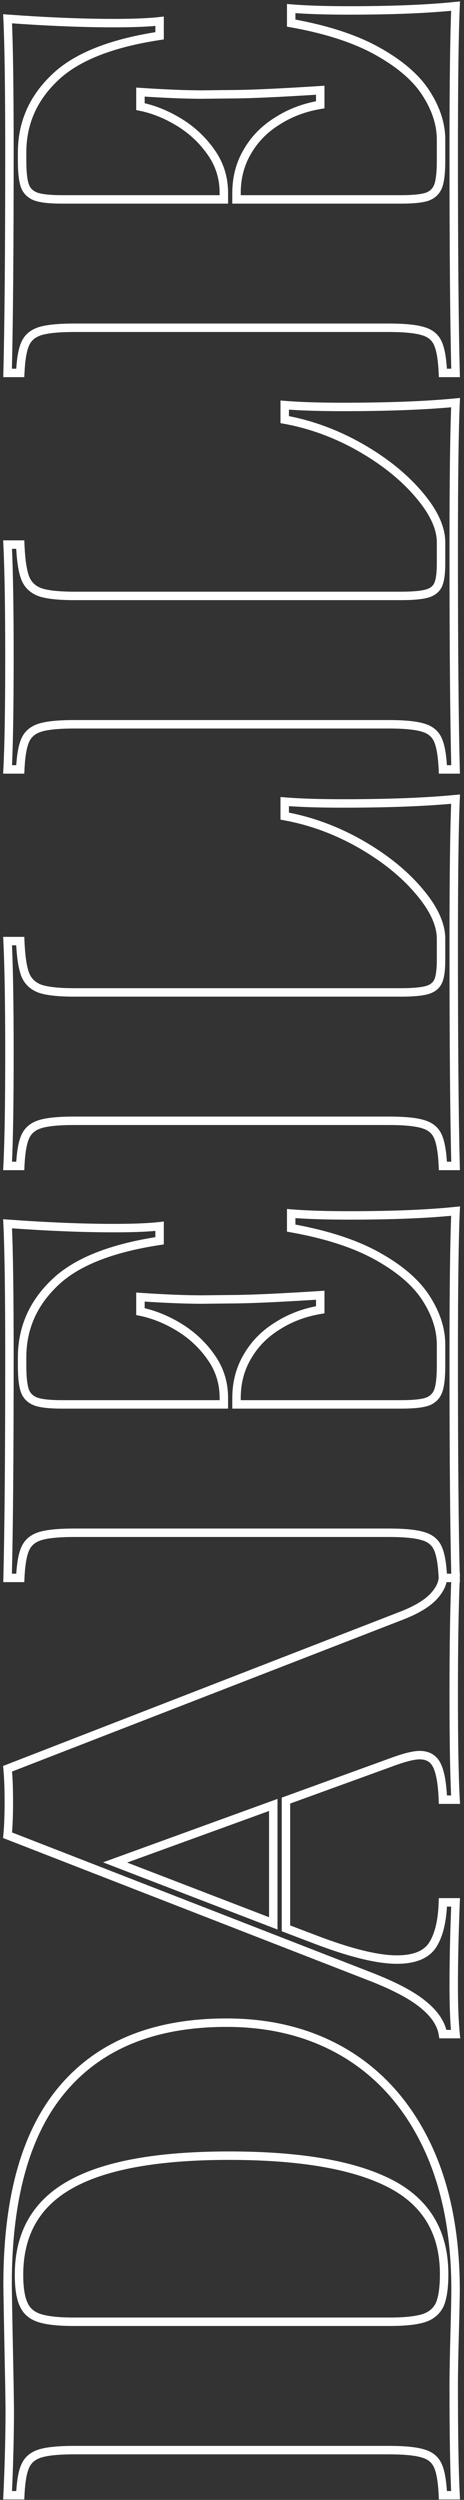 <?xml version="1.0" encoding="UTF-8"?> <svg xmlns="http://www.w3.org/2000/svg" width="110" height="592" viewBox="0 0 110 592" fill="none"><rect x="0" y="0" width="110" height="592" fill="#333333" stroke="none"/> <path d="M1.799 590.898L0.8 590.852L0.751 591.898L1.799 591.898L1.799 590.898ZM2.312 570.391L3.312 570.391L3.311 570.377L2.312 570.391ZM2.238 565.044L3.238 565.03L3.238 565.024L2.238 565.044ZM15.056 494.438L15.813 495.091L15.815 495.09L15.056 494.438ZM82.365 486.528L82.89 485.677L82.888 485.676L82.365 486.528ZM101.335 508.354L102.24 507.93L102.239 507.928L101.335 508.354ZM108 590.898L108 591.898L109.053 591.898L108.999 590.847L108 590.898ZM104.997 590.898L103.998 590.944L104.041 591.898L104.997 591.898L104.997 590.898ZM103.825 583.94L102.908 584.338L102.913 584.349L103.825 583.94ZM100.31 581.011L100.01 581.965L100.022 581.969L100.035 581.972L100.31 581.011ZM5.974 584.014L6.886 584.423L6.891 584.411L5.974 584.014ZM4.802 590.898L4.802 591.898L5.757 591.898L5.801 590.945L4.802 590.898ZM100.529 548.931L100.838 549.882L100.846 549.879L100.529 548.931ZM104.265 545.708L105.17 546.132L105.178 546.116L105.185 546.099L104.265 545.708ZM16.74 517.29L17.227 518.164L17.229 518.162L16.74 517.29ZM5.607 545.708L6.524 545.307L6.518 545.295L6.513 545.284L5.607 545.708ZM2.798 590.945C3.14 583.656 3.312 576.805 3.312 570.391L1.312 570.391C1.312 576.769 1.141 583.59 0.8 590.852L2.798 590.945ZM3.311 570.377L3.238 565.03L1.238 565.058L1.312 570.404L3.311 570.377ZM3.238 565.024C2.945 550.367 2.799 542.35 2.799 540.947L0.799 540.947C0.799 542.376 0.946 550.424 1.238 565.064L3.238 565.024ZM2.799 540.947C2.799 520.312 7.196 505.089 15.813 495.091L14.298 493.786C5.239 504.296 0.799 520.078 0.799 540.947L2.799 540.947ZM15.815 495.09C24.417 485.062 36.998 479.984 53.727 479.984L53.727 477.984C36.571 477.984 23.37 483.21 14.297 493.787L15.815 495.09ZM53.727 479.984C64.457 479.984 73.817 482.46 81.843 487.381L82.888 485.676C74.508 480.538 64.776 477.984 53.727 477.984L53.727 479.984ZM81.84 487.379C89.814 492.297 96.013 499.417 100.431 508.781L102.239 507.928C97.673 498.249 91.226 490.818 82.89 485.677L81.84 487.379ZM100.43 508.779C104.797 518.089 107 529.241 107 542.266L109 542.266C109 529.02 106.76 517.565 102.24 507.93L100.43 508.779ZM107 542.266C107 543.714 106.927 547.191 106.781 552.713L108.78 552.766C108.926 547.253 109 543.747 109 542.266L107 542.266ZM106.781 552.713C106.634 558.231 106.561 562.246 106.561 564.751L108.561 564.751C108.561 562.275 108.633 558.282 108.78 552.766L106.781 552.713ZM106.561 564.751C106.561 576.473 106.707 585.21 107.001 590.95L108.999 590.847C108.707 585.161 108.561 576.466 108.561 564.751L106.561 564.751ZM108 589.898L104.997 589.898L104.997 591.898L108 591.898L108 589.898ZM105.996 590.853C105.849 587.611 105.454 585.13 104.738 583.531L102.913 584.349C103.466 585.583 103.853 587.741 103.998 590.944L105.996 590.853ZM104.743 583.543C103.974 581.77 102.544 580.609 100.584 580.049L100.035 581.972C101.493 582.389 102.406 583.181 102.908 584.338L104.743 583.543ZM100.609 580.057C98.746 579.471 95.882 579.205 92.106 579.205L92.106 581.205C95.851 581.205 98.455 581.476 100.01 581.965L100.609 580.057ZM92.106 579.205L17.692 579.205L17.692 581.205L92.106 581.205L92.106 579.205ZM17.692 579.205C13.917 579.205 11.053 579.471 9.189 580.057L9.789 581.965C11.344 581.476 13.948 581.205 17.692 581.205L17.692 579.205ZM9.189 580.057C7.241 580.669 5.821 581.851 5.056 583.616L6.891 584.411C7.396 583.247 8.319 582.427 9.789 581.965L9.189 580.057ZM5.061 583.605C4.345 585.202 3.95 587.657 3.803 590.852L5.801 590.945C5.946 587.793 6.333 585.657 6.886 584.423L5.061 583.605ZM4.802 589.898L1.799 589.898L1.799 591.898L4.802 591.898L4.802 589.898ZM92.399 550.81C96.041 550.81 98.878 550.517 100.838 549.882L100.221 547.979C98.567 548.516 95.984 548.81 92.399 548.81L92.399 550.81ZM100.846 549.879C102.842 549.214 104.312 547.963 105.17 546.132L103.359 545.284C102.752 546.578 101.732 547.476 100.213 547.982L100.846 549.879ZM105.185 546.099C105.948 544.301 106.29 541.747 106.29 538.53L104.29 538.53C104.29 541.661 103.949 543.893 103.344 545.317L105.185 546.099ZM106.29 538.53C106.29 533.428 105.189 528.977 102.944 525.218C100.698 521.458 97.343 518.45 92.93 516.181L92.015 517.96C96.147 520.085 99.201 522.851 101.227 526.244C103.255 529.638 104.29 533.72 104.29 538.53L106.29 538.53ZM92.93 516.181C84.174 511.678 71.263 509.479 54.313 509.479L54.313 511.479C71.153 511.479 83.682 513.674 92.015 517.96L92.93 516.181ZM54.313 509.479C37.319 509.479 24.584 511.749 16.252 516.418L17.229 518.162C25.107 513.749 37.421 511.479 54.313 511.479L54.313 509.479ZM16.254 516.416C12.04 518.763 8.839 521.803 6.699 525.546C4.559 529.287 3.509 533.676 3.509 538.677L5.509 538.677C5.509 533.96 6.497 529.927 8.435 526.539C10.371 523.153 13.287 520.358 17.227 518.164L16.254 516.416ZM3.509 538.677C3.509 541.848 3.875 544.369 4.702 546.132L6.513 545.284C5.875 543.922 5.509 541.755 5.509 538.677L3.509 538.677ZM4.691 546.109C5.503 547.965 6.99 549.219 9.034 549.882L9.651 547.979C8.082 547.471 7.079 546.576 6.524 545.307L4.691 546.109ZM9.034 549.882C10.993 550.517 13.805 550.81 17.399 550.81L17.399 548.81C13.865 548.81 11.306 548.516 9.651 547.979L9.034 549.882ZM17.399 550.81L92.399 550.81L92.399 548.81L17.399 548.81L17.399 550.81ZM95.402 382.524L95.764 383.457L95.769 383.455L95.402 382.524ZM102.58 378.276L103.287 378.983L103.293 378.978L103.298 378.972L102.58 378.276ZM104.997 373.662L104.997 372.662L104.059 372.662L103.999 373.598L104.997 373.662ZM108 373.662L108.999 373.703L109.041 372.662L108 372.662L108 373.662ZM108 426.177L108 427.177L109.056 427.177L108.999 426.122L108 426.177ZM104.997 426.177L103.998 426.216L104.035 427.177L104.997 427.177L104.997 426.177ZM103.605 418.12L102.701 418.546L102.706 418.556L103.605 418.12ZM92.399 417.461L92.741 418.401L92.754 418.396L92.399 417.461ZM67.79 426.396L67.449 425.457L66.79 425.696L66.79 426.396L67.79 426.396ZM67.79 456.646L66.79 456.646L66.79 457.335L67.434 457.58L67.79 456.646ZM74.528 459.209L74.887 458.275L74.884 458.274L74.528 459.209ZM102.507 460.674L103.336 461.233L103.342 461.224L102.507 460.674ZM104.997 450.493L104.997 449.493L104.029 449.493L103.998 450.461L104.997 450.493ZM108 450.493L108.999 450.532L109.04 449.493L108 449.493L108 450.493ZM108 481.694L108 482.694L109.103 482.694L108.995 481.596L108 481.694ZM104.997 481.694L104.01 481.852L104.144 482.694L104.997 482.694L104.997 481.694ZM100.383 474.736L99.741 475.503L99.75 475.51L100.383 474.736ZM87.419 467.925L87.056 468.857L87.059 468.858L87.419 467.925ZM1.799 434.6L0.803 434.509L0.735 435.259L1.436 435.532L1.799 434.6ZM1.799 418.853L1.437 417.92L0.733 418.193L0.803 418.945L1.799 418.853ZM27.287 441.045L26.946 440.105L24.433 441.018L26.928 441.978L27.287 441.045ZM64.787 455.474L64.428 456.407L65.787 456.93L65.787 455.474L64.787 455.474ZM64.787 427.422L65.787 427.422L65.787 425.995L64.446 426.482L64.787 427.422ZM95.769 383.455C99.055 382.16 101.588 380.682 103.287 378.983L101.873 377.569C100.447 378.995 98.195 380.349 95.036 381.594L95.769 383.455ZM103.298 378.972C104.907 377.312 105.877 375.562 105.995 373.726L103.999 373.598C103.922 374.79 103.281 376.116 101.862 377.581L103.298 378.972ZM104.997 374.662L108 374.662L108 372.662L104.997 372.662L104.997 374.662ZM107.001 373.622C106.707 380.867 106.561 389.988 106.561 400.981L108.561 400.981C108.561 390.002 108.707 380.911 108.999 373.703L107.001 373.622ZM106.561 400.981C106.561 412.41 106.707 420.831 107.001 426.231L108.999 426.122C108.707 420.78 108.561 412.404 108.561 400.981L106.561 400.981ZM108 425.177L104.997 425.177L104.997 427.177L108 427.177L108 425.177ZM105.996 426.138C105.849 422.359 105.383 419.494 104.505 417.684L102.706 418.556C103.39 419.969 103.852 422.475 103.998 426.216L105.996 426.138ZM104.51 417.694C104.049 416.713 103.388 415.929 102.513 415.398C101.642 414.869 100.623 414.63 99.504 414.63L99.504 416.63C100.338 416.63 100.979 416.806 101.475 417.107C101.967 417.406 102.381 417.867 102.701 418.546L104.51 417.694ZM99.504 414.63C97.791 414.63 95.273 415.303 92.045 416.526L92.754 418.396C95.971 417.177 98.189 416.63 99.504 416.63L99.504 414.63ZM92.058 416.521L67.449 425.457L68.131 427.336L92.741 418.401L92.058 416.521ZM66.79 426.396L66.79 456.646L68.79 456.646L68.79 426.396L66.79 426.396ZM67.434 457.58L74.173 460.144L74.884 458.274L68.146 455.711L67.434 457.58ZM74.17 460.143C82.596 463.376 89.255 465.043 94.084 465.043L94.084 463.043C89.635 463.043 83.257 461.487 74.887 458.275L74.17 460.143ZM94.084 465.043C98.338 465.043 101.555 463.876 103.336 461.233L101.678 460.115C100.432 461.964 98.033 463.043 94.084 463.043L94.084 465.043ZM103.342 461.224C105.003 458.706 105.847 455.097 105.997 450.526L103.998 450.461C103.854 454.874 103.038 458.052 101.672 460.123L103.342 461.224ZM104.997 451.493L108 451.493L108 449.493L104.997 449.493L104.997 451.493ZM107.001 450.454C106.707 457.934 106.561 464.49 106.561 470.122L108.561 470.122C108.561 464.523 108.707 457.994 108.999 450.532L107.001 450.454ZM106.561 470.122C106.561 474.875 106.707 478.768 107.005 481.792L108.995 481.596C108.707 478.663 108.561 474.842 108.561 470.122L106.561 470.122ZM108 480.694L104.997 480.694L104.997 482.694L108 482.694L108 480.694ZM105.985 481.536C105.542 478.771 103.815 476.252 101.016 473.962L99.75 475.51C102.322 477.615 103.671 479.735 104.01 481.852L105.985 481.536ZM101.024 473.969C98.212 471.617 93.768 469.299 87.778 466.992L87.059 468.858C92.984 471.14 97.183 473.364 99.741 475.503L101.024 473.969ZM87.782 466.993L2.162 433.668L1.436 435.532L87.056 468.857L87.782 466.993ZM2.795 434.69C2.994 432.502 3.092 429.833 3.092 426.689L1.092 426.689C1.092 429.796 0.995 432.401 0.803 434.509L2.795 434.69ZM3.092 426.689C3.092 423.547 2.994 420.901 2.795 418.76L0.803 418.945C0.995 421.003 1.092 423.582 1.092 426.689L3.092 426.689ZM2.161 419.785L95.764 383.457L95.04 381.592L1.437 417.92L2.161 419.785ZM26.928 441.978L64.428 456.407L65.146 454.54L27.646 440.112L26.928 441.978ZM65.787 455.474L65.787 427.422L63.787 427.422L63.787 455.474L65.787 455.474ZM64.446 426.482L26.946 440.105L27.629 441.985L65.129 428.362L64.446 426.482ZM69.035 287.383L69.117 286.386L68.035 286.297L68.035 287.383L69.035 287.383ZM108 286.797L108.999 286.84L109.049 285.683L107.897 285.802L108 286.797ZM108 373.662L108 374.662L109.026 374.662L109 373.637L108 373.662ZM104.997 373.662L103.998 373.708L104.041 374.662L104.997 374.662L104.997 373.662ZM103.825 366.704L102.908 367.102L102.913 367.113L103.825 366.704ZM100.31 363.774L100.01 364.728L100.022 364.732L100.035 364.736L100.31 363.774ZM5.974 366.777L6.886 367.186L6.891 367.175L5.974 366.777ZM4.802 373.662L4.802 374.662L5.757 374.662L5.801 373.708L4.802 373.662ZM1.799 373.662L0.799 373.637L0.773 374.662L1.799 374.662L1.799 373.662ZM1.799 289.8L1.872 288.802L0.747 288.72L0.8 289.847L1.799 289.8ZM37.834 290.386L38.834 290.386L38.834 289.266L37.721 289.392L37.834 290.386ZM37.834 293.828L37.983 294.817L38.834 294.688L38.834 293.828L37.834 293.828ZM12.858 303.862L13.552 304.583L13.559 304.576L12.858 303.862ZM8.537 331.914L8.19 332.852L8.2 332.856L8.21 332.859L8.537 331.914ZM53.068 332.573L53.068 333.573L54.068 333.573L54.068 332.573L53.068 332.573ZM50.065 321.44L49.244 322.011L49.249 322.018L50.065 321.44ZM33.293 310.601L32.293 310.601L32.293 311.418L33.094 311.581L33.293 310.601ZM33.293 307.158L33.359 306.16L32.293 306.089L32.293 307.158L33.293 307.158ZM47.868 307.744L47.868 308.744L47.879 308.744L47.868 307.744ZM54.606 307.671L54.606 306.671L54.596 306.671L54.606 307.671ZM75.92 306.719L76.92 306.719L76.92 305.653L75.856 305.721L75.92 306.719ZM75.92 310.161L76.086 311.147L76.92 311.006L76.92 310.161L75.92 310.161ZM65.812 313.97L66.335 314.822L66.343 314.817L66.351 314.812L65.812 313.97ZM58.708 321.147L59.566 321.662L59.572 321.651L58.708 321.147ZM56.071 332.573L55.071 332.573L55.071 333.573L56.071 333.573L56.071 332.573ZM101.335 331.914L101.662 332.859L101.678 332.853L101.694 332.847L101.335 331.914ZM101.115 307.598L100.268 308.129L100.271 308.134L101.115 307.598ZM89.763 297.637L89.268 298.506L89.271 298.507L89.763 297.637ZM69.035 290.825L68.035 290.825L68.035 291.663L68.86 291.81L69.035 290.825ZM68.953 288.379C72.556 288.676 77.176 288.822 82.805 288.822L82.805 286.822C77.203 286.822 72.644 286.676 69.117 286.386L68.953 288.379ZM82.805 288.822C93.028 288.822 101.464 288.48 108.103 287.792L107.897 285.802C101.352 286.481 92.992 286.822 82.805 286.822L82.805 288.822ZM107.001 286.754C106.707 293.565 106.561 305.034 106.561 321.147L108.561 321.147C108.561 305.034 108.707 293.603 108.999 286.84L107.001 286.754ZM106.561 321.147C106.561 344.538 106.707 362.053 107 373.687L109 373.637C108.707 362.029 108.561 344.534 108.561 321.147L106.561 321.147ZM108 372.662L104.997 372.662L104.997 374.662L108 374.662L108 372.662ZM105.996 373.617C105.849 370.374 105.454 367.894 104.738 366.295L102.913 367.113C103.466 368.346 103.852 370.504 103.998 373.708L105.996 373.617ZM104.743 366.306C103.974 364.534 102.544 363.373 100.584 362.813L100.035 364.736C101.493 365.153 102.406 365.945 102.908 367.102L104.743 366.306ZM100.609 362.82C98.746 362.235 95.882 361.969 92.106 361.969L92.106 363.969C95.851 363.969 98.455 364.24 100.01 364.728L100.609 362.82ZM92.106 361.969L17.692 361.969L17.692 363.969L92.106 363.969L92.106 361.969ZM17.692 361.969C13.917 361.969 11.053 362.235 9.189 362.82L9.789 364.728C11.344 364.24 13.948 363.969 17.692 363.969L17.692 361.969ZM9.189 362.82C7.241 363.433 5.821 364.614 5.056 366.38L6.891 367.175C7.396 366.011 8.319 365.19 9.789 364.728L9.189 362.82ZM5.061 366.368C4.345 367.966 3.95 370.42 3.803 373.616L5.801 373.708C5.946 370.556 6.333 368.421 6.886 367.186L5.061 366.368ZM4.802 372.662L1.799 372.662L1.799 374.662L4.802 374.662L4.802 372.662ZM2.799 373.687C3.092 362.053 3.238 344.538 3.238 321.147L1.238 321.147C1.238 344.534 1.092 362.029 0.799 373.637L2.799 373.687ZM3.238 321.147C3.238 306.45 3.092 295.98 2.798 289.753L0.8 289.847C1.092 296.022 1.238 306.451 1.238 321.147L3.238 321.147ZM1.726 290.797C11.119 291.482 19.543 291.825 26.994 291.825L26.994 289.825C19.602 289.825 11.228 289.485 1.872 288.802L1.726 290.797ZM26.994 291.825C31.646 291.825 35.303 291.679 37.947 291.379L37.721 289.392C35.189 289.679 31.619 289.825 26.994 289.825L26.994 291.825ZM36.834 290.386L36.834 293.828L38.834 293.828L38.834 290.386L36.834 290.386ZM37.684 292.839C25.981 294.61 17.408 298 12.158 303.148L13.559 304.576C18.367 299.861 26.444 296.562 37.983 294.817L37.684 292.839ZM12.165 303.141C6.898 308.206 4.241 314.323 4.241 321.44L6.241 321.44C6.241 314.886 8.663 309.284 13.552 304.583L12.165 303.141ZM4.241 321.44L4.241 323.418L6.241 323.418L6.241 321.44L4.241 321.44ZM4.241 323.418C4.241 326.169 4.458 328.295 4.959 329.689L6.841 329.012C6.464 327.965 6.241 326.136 6.241 323.418L4.241 323.418ZM4.959 329.689C5.508 331.213 6.621 332.271 8.19 332.852L8.884 330.976C7.816 330.581 7.172 329.93 6.841 329.012L4.959 329.689ZM8.21 332.859C9.648 333.357 11.841 333.573 14.689 333.573L14.689 331.573C11.873 331.573 9.966 331.35 8.864 330.969L8.21 332.859ZM14.689 333.573L53.068 333.573L53.068 331.573L14.689 331.573L14.689 333.573ZM54.068 332.573L54.068 331.035L52.068 331.035L52.068 332.573L54.068 332.573ZM54.068 331.035C54.068 327.27 53.007 323.869 50.882 320.863L49.249 322.018C51.128 324.676 52.068 327.671 52.068 331.035L54.068 331.035ZM50.887 320.87C48.805 317.874 46.188 315.41 43.044 313.483L41.999 315.189C44.91 316.973 47.322 319.245 49.244 322.011L50.887 320.87ZM43.044 313.483C39.928 311.574 36.744 310.281 33.492 309.621L33.094 311.581C36.092 312.19 39.06 313.387 41.999 315.189L43.044 313.483ZM34.293 310.601L34.293 307.158L32.293 307.158L32.293 310.601L34.293 310.601ZM33.226 308.156C39.098 308.547 43.98 308.744 47.868 308.744L47.868 306.744C44.041 306.744 39.207 306.55 33.359 306.16L33.226 308.156ZM47.879 308.744L54.617 308.671L54.596 306.671L47.857 306.744L47.879 308.744ZM54.606 308.671C58.938 308.671 66.071 308.352 75.984 307.717L75.856 305.721C65.945 306.355 58.868 306.671 54.606 306.671L54.606 308.671ZM74.92 306.719L74.92 310.161L76.92 310.161L76.92 306.719L74.92 306.719ZM75.753 309.175C71.872 309.83 68.374 311.145 65.274 313.127L66.351 314.812C69.208 312.986 72.448 311.761 76.086 311.147L75.753 309.175ZM65.29 313.117C62.129 315.055 59.64 317.565 57.844 320.644L59.572 321.651C61.194 318.871 63.442 316.596 66.335 314.822L65.29 313.117ZM57.85 320.633C55.993 323.729 55.071 327.205 55.071 331.035L57.071 331.035C57.071 327.541 57.908 324.425 59.566 321.662L57.85 320.633ZM55.071 331.035L55.071 332.573L57.071 332.573L57.071 331.035L55.071 331.035ZM56.071 333.573L95.109 333.573L95.109 331.573L56.071 331.573L56.071 333.573ZM95.109 333.573C98.004 333.573 100.223 333.357 101.662 332.859L101.008 330.969C99.907 331.35 97.977 331.573 95.109 331.573L95.109 333.573ZM101.694 332.847C103.22 332.261 104.296 331.198 104.839 329.689L102.958 329.012C102.622 329.945 101.989 330.591 100.976 330.981L101.694 332.847ZM104.839 329.689C105.341 328.295 105.558 326.169 105.558 323.418L103.558 323.418C103.558 326.136 103.334 327.965 102.958 329.012L104.839 329.689ZM105.558 323.418L105.558 318.437L103.558 318.437L103.558 323.418L105.558 323.418ZM105.558 318.437C105.558 314.602 104.337 310.805 101.959 307.062L100.271 308.134C102.483 311.617 103.558 315.047 103.558 318.437L105.558 318.437ZM101.963 307.067C99.551 303.218 95.618 299.795 90.254 296.766L89.271 298.507C94.454 301.435 98.09 304.653 100.268 308.129L101.963 307.067ZM90.257 296.767C84.804 293.666 77.776 291.367 69.21 289.841L68.86 291.81C77.286 293.311 84.076 295.553 89.268 298.506L90.257 296.767ZM70.035 290.825L70.035 287.383L68.035 287.383L68.035 290.825L70.035 290.825ZM4.802 222.856L5.801 222.816L5.762 221.856L4.802 221.856L4.802 222.856ZM5.974 230.767L5.04 231.124L5.043 231.133L5.974 230.767ZM9.489 234.136L9.141 235.073L9.153 235.078L9.165 235.082L9.489 234.136ZM101.335 234.429L101.619 235.388L101.629 235.384L101.335 234.429ZM99.284 210.991L98.521 211.638L98.525 211.642L99.284 210.991ZM85.441 199.858L85.938 198.991L85.935 198.989L85.441 199.858ZM67.497 193.267L66.497 193.267L66.497 194.102L67.319 194.251L67.497 193.267ZM67.497 189.824L67.579 188.828L66.497 188.739L66.497 189.824L67.497 189.824ZM108 189.238L108.999 189.281L109.049 188.131L107.903 188.243L108 189.238ZM108 276.104L108 277.104L109.026 277.104L109 276.078L108 276.104ZM104.997 276.104L103.998 276.149L104.041 277.104L104.997 277.104L104.997 276.104ZM103.825 269.146L102.908 269.543L102.913 269.555L103.825 269.146ZM100.31 266.216L100.01 267.17L100.022 267.174L100.035 267.177L100.31 266.216ZM5.974 269.219L6.886 269.628L6.891 269.616L5.974 269.219ZM4.802 276.104L4.802 277.104L5.757 277.104L5.801 276.15L4.802 276.104ZM1.799 276.104L0.8 276.052L0.746 277.104L1.799 277.104L1.799 276.104ZM1.799 222.856L1.799 221.856L0.75 221.856L0.8 222.904L1.799 222.856ZM3.803 222.897C3.95 226.531 4.344 229.304 5.04 231.124L6.908 230.409C6.334 228.909 5.947 226.409 5.801 222.816L3.803 222.897ZM5.043 231.133C5.788 233.024 7.182 234.345 9.141 235.073L9.837 233.198C8.379 232.657 7.429 231.732 6.904 230.4L5.043 231.133ZM9.165 235.082C11.04 235.725 13.915 236.015 17.692 236.015L17.692 234.015C13.95 234.015 11.357 233.719 9.814 233.19L9.165 235.082ZM17.692 236.015L95.109 236.015L95.109 234.015L17.692 234.015L17.692 236.015ZM95.109 236.015C97.958 236.015 100.155 235.821 101.619 235.388L101.051 233.47C99.878 233.817 97.924 234.015 95.109 234.015L95.109 236.015ZM101.629 235.384C103.12 234.926 104.24 234.046 104.818 232.699L102.979 231.911C102.678 232.614 102.089 233.151 101.041 233.473L101.629 235.384ZM104.818 232.699C105.342 231.475 105.558 229.642 105.558 227.324L103.558 227.324C103.558 229.597 103.334 231.083 102.979 231.911L104.818 232.699ZM105.558 227.324L105.558 222.344L103.558 222.344L103.558 227.324L105.558 227.324ZM105.558 222.344C105.558 218.536 103.632 214.527 100.043 210.34L98.525 211.642C101.968 215.659 103.558 219.218 103.558 222.344L105.558 222.344ZM100.047 210.345C96.442 206.089 91.731 202.308 85.938 198.991L84.945 200.726C90.577 203.952 95.095 207.592 98.521 211.638L100.047 210.345ZM85.935 198.989C80.081 195.665 73.993 193.427 67.675 192.283L67.319 194.251C73.403 195.353 79.279 197.509 84.948 200.728L85.935 198.989ZM68.497 193.267L68.497 189.824L66.497 189.824L66.497 193.267L68.497 193.267ZM67.415 190.821C71.018 191.117 75.638 191.264 81.267 191.264L81.267 189.264C75.665 189.264 71.105 189.117 67.579 188.828L67.415 190.821ZM81.267 191.264C92.124 191.264 101.07 190.921 108.097 190.234L107.903 188.243C100.965 188.922 92.089 189.264 81.267 189.264L81.267 191.264ZM107.001 189.195C106.707 196.006 106.561 207.475 106.561 223.589L108.561 223.589C108.561 207.476 108.707 196.045 108.999 189.281L107.001 189.195ZM106.561 223.589C106.561 246.979 106.707 264.495 107 276.129L109 276.078C108.707 264.47 108.561 246.976 108.561 223.589L106.561 223.589ZM108 275.104L104.997 275.104L104.997 277.104L108 277.104L108 275.104ZM105.996 276.058C105.849 272.816 105.454 270.335 104.738 268.736L102.913 269.555C103.466 270.788 103.852 272.946 103.998 276.149L105.996 276.058ZM104.743 268.748C103.974 266.975 102.544 265.814 100.584 265.254L100.035 267.177C101.493 267.594 102.406 268.386 102.908 269.543L104.743 268.748ZM100.609 265.262C98.746 264.676 95.882 264.41 92.106 264.41L92.106 266.41C95.851 266.41 98.455 266.681 100.01 267.17L100.609 265.262ZM92.106 264.41L17.692 264.41L17.692 266.41L92.106 266.41L92.106 264.41ZM17.692 264.41C13.917 264.41 11.053 264.676 9.189 265.262L9.789 267.17C11.344 266.681 13.948 266.41 17.692 266.41L17.692 264.41ZM9.189 265.262C7.241 265.874 5.821 267.056 5.056 268.821L6.891 269.616C7.396 268.452 8.319 267.632 9.789 267.17L9.189 265.262ZM5.061 268.81C4.345 270.407 3.95 272.862 3.803 276.057L5.801 276.15C5.946 272.998 6.333 270.863 6.886 269.628L5.061 268.81ZM4.802 275.104L1.799 275.104L1.799 277.104L4.802 277.104L4.802 275.104ZM2.797 276.155C3.092 270.415 3.238 261.482 3.238 249.37L1.238 249.37C1.238 261.477 1.092 270.367 0.8 276.052L2.797 276.155ZM3.238 249.37C3.238 237.842 3.092 228.985 2.798 222.809L0.8 222.904C1.092 229.032 1.238 237.851 1.238 249.37L3.238 249.37ZM1.799 223.856L4.802 223.856L4.802 221.856L1.799 221.856L1.799 223.856ZM4.802 128.96L5.801 128.919L5.762 127.96L4.802 127.96L4.802 128.96ZM5.974 136.87L5.04 137.227L5.043 137.237L5.974 136.87ZM9.489 140.239L9.141 141.177L9.153 141.181L9.165 141.185L9.489 140.239ZM101.335 140.532L101.619 141.491L101.629 141.488L101.335 140.532ZM99.284 117.095L98.521 117.741L98.525 117.746L99.284 117.095ZM85.441 105.962L85.938 105.094L85.935 105.092L85.441 105.962ZM67.497 99.37L66.497 99.37L66.497 100.205L67.319 100.354L67.497 99.37ZM67.497 95.928L67.579 94.931L66.497 94.842L66.497 95.928L67.497 95.928ZM108 95.342L108.999 95.385L109.049 94.234L107.903 94.347L108 95.342ZM108 182.207L108 183.207L109.026 183.207L109 182.182L108 182.207ZM104.997 182.207L103.998 182.252L104.041 183.207L104.997 183.207L104.997 182.207ZM103.825 175.249L102.908 175.647L102.913 175.658L103.825 175.249ZM100.31 172.319L100.01 173.273L100.022 173.277L100.035 173.281L100.31 172.319ZM5.974 175.322L6.886 175.731L6.891 175.72L5.974 175.322ZM4.802 182.207L4.802 183.207L5.757 183.207L5.801 182.253L4.802 182.207ZM1.799 182.207L0.8 182.156L0.746 183.207L1.799 183.207L1.799 182.207ZM1.799 128.96L1.799 127.96L0.75 127.96L0.8 129.008L1.799 128.96ZM3.803 129C3.95 132.634 4.344 135.407 5.04 137.227L6.908 136.513C6.334 135.013 5.947 132.512 5.801 128.919L3.803 129ZM5.043 137.237C5.788 139.128 7.182 140.449 9.141 141.177L9.837 139.302C8.379 138.76 7.429 137.835 6.904 136.504L5.043 137.237ZM9.165 141.185C11.04 141.828 13.915 142.118 17.692 142.118L17.692 140.118C13.95 140.118 11.357 139.822 9.814 139.293L9.165 141.185ZM17.692 142.118L95.109 142.118L95.109 140.118L17.692 140.118L17.692 142.118ZM95.109 142.118C97.958 142.118 100.155 141.925 101.619 141.491L101.051 139.573C99.878 139.921 97.924 140.118 95.109 140.118L95.109 142.118ZM101.629 141.488C103.12 141.029 104.24 140.15 104.818 138.802L102.979 138.014C102.678 138.718 102.089 139.254 101.041 139.576L101.629 141.488ZM104.818 138.802C105.342 137.579 105.558 135.745 105.558 133.428L103.558 133.428C103.558 135.7 103.334 137.187 102.979 138.014L104.818 138.802ZM105.558 133.428L105.558 128.447L103.558 128.447L103.558 133.428L105.558 133.428ZM105.558 128.447C105.558 124.64 103.632 120.63 100.043 116.444L98.525 117.746C101.968 121.762 103.558 125.321 103.558 128.447L105.558 128.447ZM100.047 116.448C96.442 112.193 91.731 108.412 85.938 105.094L84.944 106.83C90.577 110.055 95.095 113.696 98.521 117.741L100.047 116.448ZM85.935 105.092C80.081 101.768 73.993 99.53 67.675 98.386L67.319 100.354C73.403 101.456 79.279 103.613 84.948 106.832L85.935 105.092ZM68.497 99.37L68.497 95.928L66.497 95.928L66.497 99.37L68.497 99.37ZM67.415 96.924C71.018 97.221 75.638 97.367 81.267 97.367L81.267 95.367C75.665 95.367 71.105 95.221 67.579 94.931L67.415 96.924ZM81.267 97.367C92.124 97.367 101.07 97.025 108.097 96.337L107.903 94.347C100.965 95.026 92.089 95.367 81.267 95.367L81.267 97.367ZM107.001 95.299C106.707 102.109 106.561 113.579 106.561 129.692L108.561 129.692C108.561 113.579 108.707 102.148 108.999 95.385L107.001 95.299ZM106.561 129.692C106.561 153.083 106.707 170.598 107 182.232L109 182.182C108.707 170.574 108.561 153.079 108.561 129.692L106.561 129.692ZM108 181.207L104.997 181.207L104.997 183.207L108 183.207L108 181.207ZM105.996 182.162C105.849 178.919 105.454 176.439 104.738 174.84L102.913 175.658C103.466 176.891 103.852 179.049 103.998 182.252L105.996 182.162ZM104.743 174.851C103.974 173.078 102.544 171.918 100.584 171.358L100.035 173.281C101.493 173.697 102.406 174.49 102.908 175.647L104.743 174.851ZM100.609 171.365C98.746 170.78 95.882 170.514 92.106 170.514L92.106 172.514C95.851 172.514 98.455 172.785 100.01 173.273L100.609 171.365ZM92.106 170.514L17.692 170.514L17.692 172.514L92.106 172.514L92.106 170.514ZM17.692 170.514C13.917 170.514 11.053 170.78 9.189 171.365L9.789 173.273C11.344 172.785 13.948 172.514 17.692 172.514L17.692 170.514ZM9.189 171.365C7.241 171.978 5.821 173.159 5.056 174.925L6.891 175.72C7.396 174.556 8.319 173.735 9.789 173.273L9.189 171.365ZM5.061 174.913C4.345 176.511 3.95 178.965 3.803 182.161L5.801 182.253C5.946 179.101 6.333 176.966 6.886 175.731L5.061 174.913ZM4.802 181.207L1.799 181.207L1.799 183.207L4.802 183.207L4.802 181.207ZM2.797 182.258C3.092 176.518 3.238 167.586 3.238 155.474L1.238 155.474C1.238 167.58 1.092 176.47 0.8 182.156L2.797 182.258ZM3.238 155.474C3.238 143.945 3.092 135.089 2.798 128.912L0.8 129.008C1.092 135.136 1.238 143.955 1.238 155.474L3.238 155.474ZM1.799 129.96L4.802 129.96L4.802 127.96L1.799 127.96L1.799 129.96ZM69.035 2.031L69.117 1.035L68.035 0.946L68.035 2.031L69.035 2.031ZM108 1.445L108.999 1.488L109.049 0.331L107.897 0.451L108 1.445ZM108 88.311L108 89.311L109.026 89.311L109 88.285L108 88.311ZM104.997 88.311L103.998 88.356L104.041 89.311L104.997 89.311L104.997 88.311ZM103.825 81.353L102.908 81.75L102.913 81.762L103.825 81.353ZM100.31 78.423L100.01 79.377L100.022 79.381L100.035 79.384L100.31 78.423ZM5.974 81.426L6.886 81.835L6.891 81.823L5.974 81.426ZM4.802 88.311L4.802 89.311L5.757 89.311L5.801 88.357L4.802 88.311ZM1.799 88.311L0.799 88.285L0.773 89.311L1.799 89.311L1.799 88.311ZM1.799 4.448L1.872 3.451L0.747 3.369L0.8 4.495L1.799 4.448ZM37.834 5.034L38.834 5.034L38.834 3.915L37.721 4.041L37.834 5.034ZM37.834 8.477L37.983 9.465L38.834 9.337L38.834 8.477L37.834 8.477ZM12.858 18.511L13.552 19.232L13.559 19.225L12.858 18.511ZM8.537 46.562L8.19 47.5L8.2 47.504L8.21 47.508L8.537 46.562ZM53.068 47.222L53.068 48.222L54.068 48.222L54.068 47.222L53.068 47.222ZM50.065 36.089L49.244 36.66L49.249 36.666L50.065 36.089ZM33.293 25.249L32.293 25.249L32.293 26.066L33.094 26.229L33.293 25.249ZM33.293 21.807L33.359 20.809L32.293 20.738L32.293 21.807L33.293 21.807ZM47.868 22.393L47.868 23.393L47.879 23.392L47.868 22.393ZM54.606 22.319L54.606 21.319L54.596 21.319L54.606 22.319ZM75.92 21.367L76.92 21.367L76.92 20.301L75.856 20.369L75.92 21.367ZM75.92 24.81L76.086 25.796L76.92 25.655L76.92 24.81L75.92 24.81ZM65.812 28.618L66.335 29.471L66.343 29.466L66.351 29.461L65.812 28.618ZM58.708 35.796L59.566 36.31L59.572 36.3L58.708 35.796ZM56.071 47.222L55.071 47.222L55.071 48.222L56.071 48.222L56.071 47.222ZM101.335 46.562L101.662 47.508L101.678 47.502L101.694 47.496L101.335 46.562ZM101.115 22.246L100.268 22.777L100.271 22.782L101.115 22.246ZM89.763 12.285L89.268 13.154L89.271 13.156L89.763 12.285ZM69.035 5.474L68.035 5.474L68.035 6.311L68.86 6.458L69.035 5.474ZM68.953 3.028C72.556 3.324 77.176 3.471 82.805 3.471L82.805 1.471C77.203 1.471 72.644 1.324 69.117 1.035L68.953 3.028ZM82.805 3.471C93.028 3.471 101.464 3.128 108.103 2.44L107.897 0.451C101.352 1.129 92.992 1.471 82.805 1.471L82.805 3.471ZM107.001 1.402C106.707 8.213 106.561 19.682 106.561 35.796L108.561 35.796C108.561 19.683 108.707 8.252 108.999 1.488L107.001 1.402ZM106.561 35.796C106.561 59.186 106.707 76.702 107 88.336L109 88.285C108.707 76.677 108.561 59.183 108.561 35.796L106.561 35.796ZM108 87.311L104.997 87.311L104.997 89.311L108 89.311L108 87.311ZM105.996 88.265C105.849 85.023 105.454 82.542 104.738 80.944L102.913 81.762C103.466 82.995 103.852 85.153 103.998 88.356L105.996 88.265ZM104.743 80.955C103.974 79.182 102.544 78.021 100.584 77.461L100.035 79.384C101.493 79.801 102.406 80.593 102.908 81.75L104.743 80.955ZM100.609 77.469C98.746 76.883 95.882 76.617 92.106 76.617L92.106 78.617C95.851 78.617 98.455 78.888 100.01 79.377L100.609 77.469ZM92.106 76.617L17.692 76.617L17.692 78.617L92.106 78.617L92.106 76.617ZM17.692 76.617C13.917 76.617 11.053 76.883 9.189 77.469L9.789 79.377C11.344 78.888 13.948 78.617 17.692 78.617L17.692 76.617ZM9.189 77.469C7.241 78.081 5.821 79.263 5.056 81.028L6.891 81.823C7.396 80.659 8.319 79.839 9.789 79.377L9.189 77.469ZM5.061 81.017C4.345 82.614 3.95 85.069 3.803 88.264L5.801 88.357C5.946 85.205 6.333 83.07 6.886 81.835L5.061 81.017ZM4.802 87.311L1.799 87.311L1.799 89.311L4.802 89.311L4.802 87.311ZM2.798 88.336C3.092 76.702 3.238 59.186 3.238 35.796L1.238 35.796C1.238 59.183 1.092 76.677 0.799 88.285L2.798 88.336ZM3.238 35.796C3.238 21.098 3.092 10.628 2.798 4.401L0.8 4.495C1.092 10.671 1.238 21.099 1.238 35.796L3.238 35.796ZM1.726 5.446C11.119 6.131 19.543 6.474 26.994 6.474L26.994 4.474C19.602 4.474 11.228 4.133 1.872 3.451L1.726 5.446ZM26.994 6.474C31.646 6.474 35.303 6.327 37.946 6.028L37.721 4.041C35.189 4.327 31.619 4.474 26.994 4.474L26.994 6.474ZM36.834 5.034L36.834 8.477L38.834 8.477L38.834 5.034L36.834 5.034ZM37.684 7.488C25.981 9.258 17.408 12.649 12.158 17.797L13.559 19.225C18.367 14.51 26.444 11.211 37.983 9.465L37.684 7.488ZM12.165 17.79C6.898 22.855 4.241 28.972 4.241 36.089L6.241 36.089C6.241 29.534 8.663 23.932 13.552 19.232L12.165 17.79ZM4.241 36.089L4.241 38.066L6.241 38.066L6.241 36.089L4.241 36.089ZM4.241 38.066C4.241 40.817 4.458 42.943 4.959 44.338L6.841 43.66C6.464 42.613 6.241 40.784 6.241 38.066L4.241 38.066ZM4.959 44.338C5.508 45.861 6.621 46.919 8.19 47.5L8.884 45.625C7.816 45.229 7.172 44.578 6.841 43.66L4.959 44.338ZM8.21 47.508C9.648 48.005 11.841 48.222 14.689 48.222L14.689 46.222C11.873 46.222 9.966 45.999 8.864 45.617L8.21 47.508ZM14.689 48.222L53.068 48.222L53.068 46.222L14.689 46.222L14.689 48.222ZM54.068 47.222L54.068 45.684L52.068 45.684L52.068 47.222L54.068 47.222ZM54.068 45.684C54.068 41.919 53.007 38.517 50.882 35.512L49.249 36.666C51.128 39.324 52.068 42.32 52.068 45.684L54.068 45.684ZM50.887 35.518C48.805 32.522 46.188 30.059 43.044 28.132L41.999 29.837C44.91 31.621 47.322 33.894 49.244 36.66L50.887 35.518ZM43.044 28.132C39.928 26.222 36.744 24.93 33.492 24.269L33.094 26.229C36.092 26.838 39.06 28.036 41.999 29.837L43.044 28.132ZM34.293 25.249L34.293 21.807L32.293 21.807L32.293 25.249L34.293 25.249ZM33.226 22.804C39.098 23.196 43.98 23.393 47.868 23.393L47.868 21.393C44.041 21.393 39.207 21.199 33.359 20.809L33.226 22.804ZM47.879 23.392L54.617 23.319L54.596 21.319L47.857 21.393L47.879 23.392ZM54.606 23.319C58.938 23.319 66.071 23 75.984 22.365L75.856 20.369C65.945 21.004 58.868 21.319 54.606 21.319L54.606 23.319ZM74.92 21.367L74.92 24.81L76.92 24.81L76.92 21.367L74.92 21.367ZM75.753 23.823C71.872 24.479 68.374 25.794 65.274 27.776L66.351 29.461C69.208 27.634 72.448 26.41 76.086 25.796L75.753 23.823ZM65.29 27.766C62.129 29.703 59.64 32.213 57.844 35.292L59.572 36.3C61.194 33.52 63.442 31.244 66.335 29.471L65.29 27.766ZM57.85 35.281C55.993 38.378 55.071 41.854 55.071 45.684L57.071 45.684C57.071 42.189 57.908 39.074 59.566 36.31L57.85 35.281ZM55.071 45.684L55.071 47.222L57.071 47.222L57.071 45.684L55.071 45.684ZM56.071 48.222L95.109 48.222L95.109 46.222L56.071 46.222L56.071 48.222ZM95.109 48.222C98.004 48.222 100.223 48.005 101.662 47.508L101.008 45.617C99.907 45.998 97.977 46.222 95.109 46.222L95.109 48.222ZM101.694 47.496C103.22 46.909 104.296 45.846 104.839 44.338L102.958 43.66C102.622 44.593 101.989 45.239 100.976 45.629L101.694 47.496ZM104.839 44.338C105.341 42.943 105.558 40.817 105.558 38.066L103.558 38.066C103.558 40.784 103.334 42.613 102.958 43.66L104.839 44.338ZM105.558 38.066L105.558 33.086L103.558 33.086L103.558 38.066L105.558 38.066ZM105.558 33.086C105.558 29.25 104.337 25.453 101.959 21.71L100.271 22.782C102.483 26.265 103.558 29.695 103.558 33.086L105.558 33.086ZM101.963 21.715C99.551 17.867 95.618 14.444 90.254 11.414L89.271 13.156C94.454 16.084 98.09 19.301 100.268 22.777L101.963 21.715ZM90.257 11.416C84.804 8.314 77.776 6.015 69.21 4.489L68.86 6.458C77.286 7.959 84.076 10.201 89.268 13.154L90.257 11.416ZM70.035 5.474L70.035 2.031L68.035 2.031L68.035 5.474L70.035 5.474Z" fill="white"></path> </svg> 